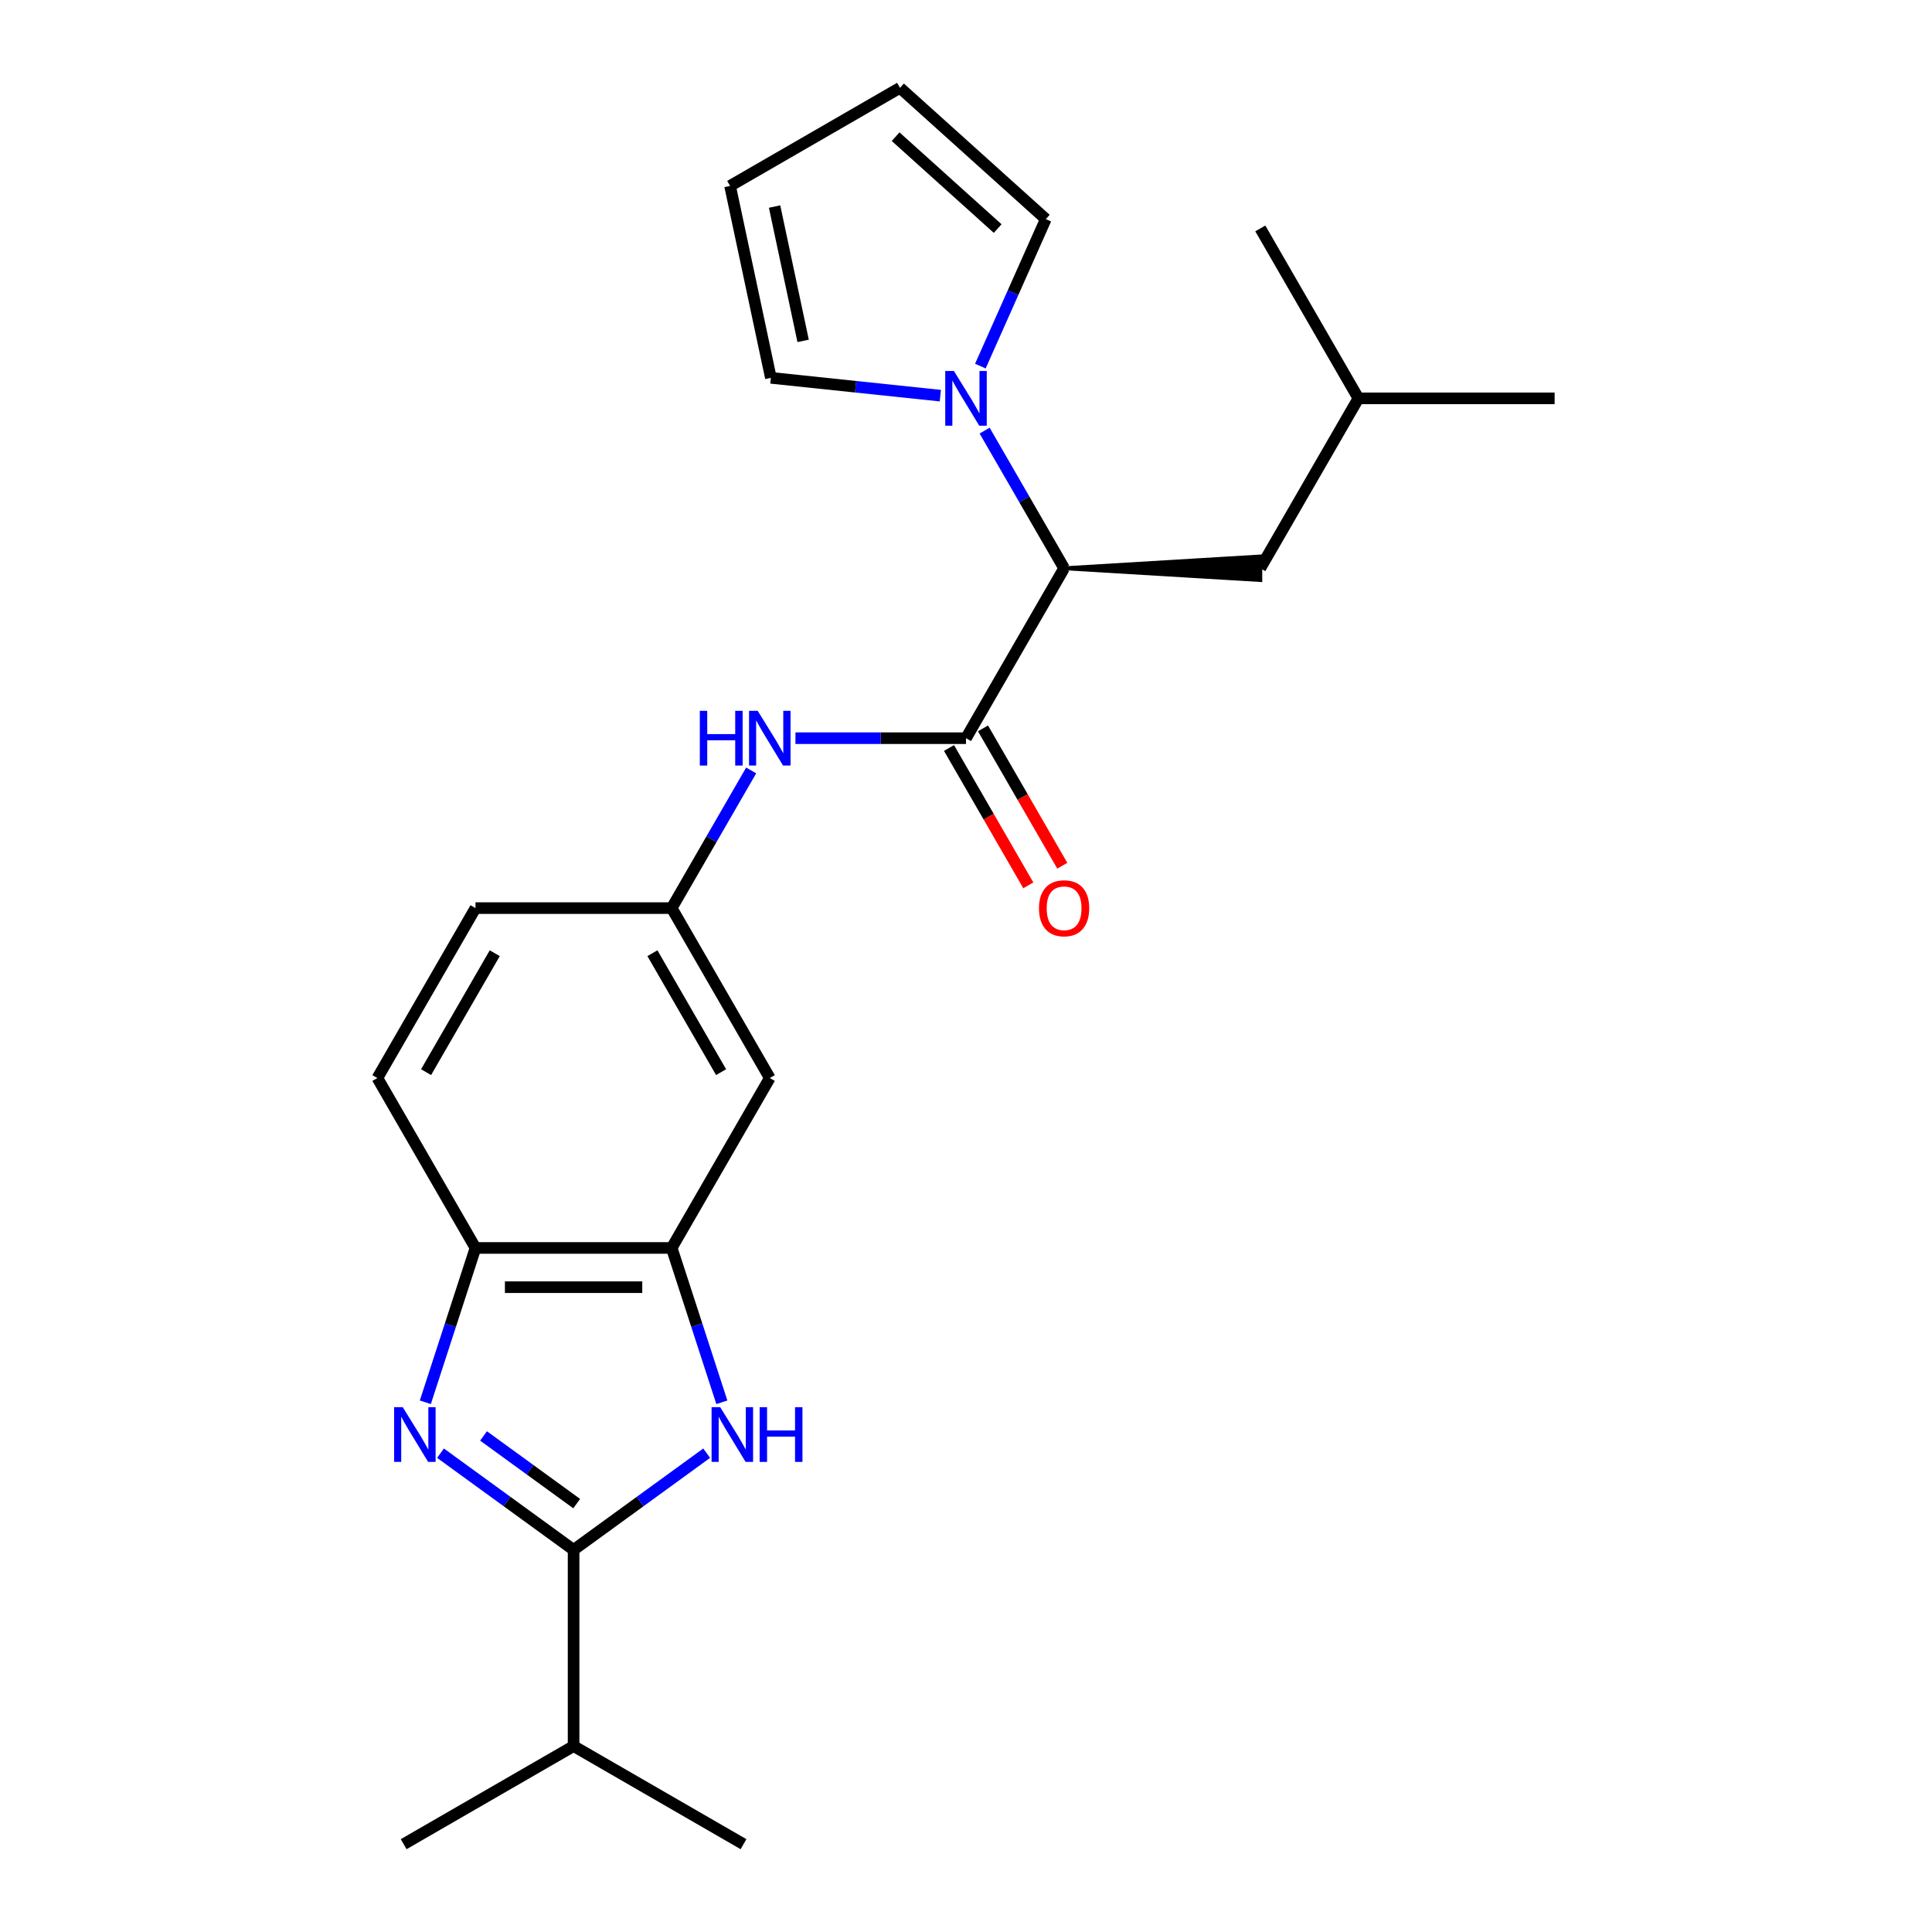<?xml version='1.0' encoding='iso-8859-1'?>
<svg version='1.1' baseProfile='full'
              xmlns='http://www.w3.org/2000/svg'
                      xmlns:rdkit='http://www.rdkit.org/xml'
                      xmlns:xlink='http://www.w3.org/1999/xlink'
                  xml:space='preserve'
width='1000px' height='1000px' viewBox='0 0 1000 1000'>
<!-- END OF HEADER -->
<rect style='opacity:1.0;fill:#FFFFFF;stroke:none' width='1000' height='1000' x='0' y='0'> </rect>
<path class='bond-0' d='M 228.007,752.167 L 262.448,777.189' style='fill:none;fill-rule:evenodd;stroke:#0000FF;stroke-width:6px;stroke-linecap:butt;stroke-linejoin:miter;stroke-opacity:1' />
<path class='bond-0' d='M 262.448,777.189 L 296.889,802.212' style='fill:none;fill-rule:evenodd;stroke:#000000;stroke-width:6px;stroke-linecap:butt;stroke-linejoin:miter;stroke-opacity:1' />
<path class='bond-0' d='M 250.278,743.241 L 274.386,760.757' style='fill:none;fill-rule:evenodd;stroke:#0000FF;stroke-width:6px;stroke-linecap:butt;stroke-linejoin:miter;stroke-opacity:1' />
<path class='bond-0' d='M 274.386,760.757 L 298.495,778.273' style='fill:none;fill-rule:evenodd;stroke:#000000;stroke-width:6px;stroke-linecap:butt;stroke-linejoin:miter;stroke-opacity:1' />
<path class='bond-6' d='M 220.154,725.82 L 233.132,685.877' style='fill:none;fill-rule:evenodd;stroke:#0000FF;stroke-width:6px;stroke-linecap:butt;stroke-linejoin:miter;stroke-opacity:1' />
<path class='bond-6' d='M 233.132,685.877 L 246.111,645.934' style='fill:none;fill-rule:evenodd;stroke:#000000;stroke-width:6px;stroke-linecap:butt;stroke-linejoin:miter;stroke-opacity:1' />
<path class='bond-1' d='M 296.889,802.212 L 331.329,777.189' style='fill:none;fill-rule:evenodd;stroke:#000000;stroke-width:6px;stroke-linecap:butt;stroke-linejoin:miter;stroke-opacity:1' />
<path class='bond-1' d='M 331.329,777.189 L 365.77,752.167' style='fill:none;fill-rule:evenodd;stroke:#0000FF;stroke-width:6px;stroke-linecap:butt;stroke-linejoin:miter;stroke-opacity:1' />
<path class='bond-16' d='M 296.889,802.212 L 296.889,903.768' style='fill:none;fill-rule:evenodd;stroke:#000000;stroke-width:6px;stroke-linecap:butt;stroke-linejoin:miter;stroke-opacity:1' />
<path class='bond-24' d='M 373.623,725.82 L 360.645,685.877' style='fill:none;fill-rule:evenodd;stroke:#0000FF;stroke-width:6px;stroke-linecap:butt;stroke-linejoin:miter;stroke-opacity:1' />
<path class='bond-24' d='M 360.645,685.877 L 347.666,645.934' style='fill:none;fill-rule:evenodd;stroke:#000000;stroke-width:6px;stroke-linecap:butt;stroke-linejoin:miter;stroke-opacity:1' />
<path class='bond-2' d='M 500,382.084 L 455.862,382.084' style='fill:none;fill-rule:evenodd;stroke:#000000;stroke-width:6px;stroke-linecap:butt;stroke-linejoin:miter;stroke-opacity:1' />
<path class='bond-2' d='M 455.862,382.084 L 411.723,382.084' style='fill:none;fill-rule:evenodd;stroke:#0000FF;stroke-width:6px;stroke-linecap:butt;stroke-linejoin:miter;stroke-opacity:1' />
<path class='bond-5' d='M 500,382.084 L 550.778,294.134' style='fill:none;fill-rule:evenodd;stroke:#000000;stroke-width:6px;stroke-linecap:butt;stroke-linejoin:miter;stroke-opacity:1' />
<path class='bond-12' d='M 491.205,387.162 L 511.727,422.707' style='fill:none;fill-rule:evenodd;stroke:#000000;stroke-width:6px;stroke-linecap:butt;stroke-linejoin:miter;stroke-opacity:1' />
<path class='bond-12' d='M 511.727,422.707 L 532.249,458.253' style='fill:none;fill-rule:evenodd;stroke:#FF0000;stroke-width:6px;stroke-linecap:butt;stroke-linejoin:miter;stroke-opacity:1' />
<path class='bond-12' d='M 508.795,377.006 L 529.317,412.552' style='fill:none;fill-rule:evenodd;stroke:#000000;stroke-width:6px;stroke-linecap:butt;stroke-linejoin:miter;stroke-opacity:1' />
<path class='bond-12' d='M 529.317,412.552 L 549.839,448.097' style='fill:none;fill-rule:evenodd;stroke:#FF0000;stroke-width:6px;stroke-linecap:butt;stroke-linejoin:miter;stroke-opacity:1' />
<path class='bond-3' d='M 347.666,645.934 L 246.111,645.934' style='fill:none;fill-rule:evenodd;stroke:#000000;stroke-width:6px;stroke-linecap:butt;stroke-linejoin:miter;stroke-opacity:1' />
<path class='bond-3' d='M 332.433,666.245 L 261.344,666.245' style='fill:none;fill-rule:evenodd;stroke:#000000;stroke-width:6px;stroke-linecap:butt;stroke-linejoin:miter;stroke-opacity:1' />
<path class='bond-8' d='M 347.666,645.934 L 398.444,557.984' style='fill:none;fill-rule:evenodd;stroke:#000000;stroke-width:6px;stroke-linecap:butt;stroke-linejoin:miter;stroke-opacity:1' />
<path class='bond-4' d='M 509.641,222.883 L 530.209,258.509' style='fill:none;fill-rule:evenodd;stroke:#0000FF;stroke-width:6px;stroke-linecap:butt;stroke-linejoin:miter;stroke-opacity:1' />
<path class='bond-4' d='M 530.209,258.509 L 550.778,294.134' style='fill:none;fill-rule:evenodd;stroke:#000000;stroke-width:6px;stroke-linecap:butt;stroke-linejoin:miter;stroke-opacity:1' />
<path class='bond-10' d='M 486.721,204.789 L 442.861,200.179' style='fill:none;fill-rule:evenodd;stroke:#0000FF;stroke-width:6px;stroke-linecap:butt;stroke-linejoin:miter;stroke-opacity:1' />
<path class='bond-10' d='M 442.861,200.179 L 399.001,195.569' style='fill:none;fill-rule:evenodd;stroke:#000000;stroke-width:6px;stroke-linecap:butt;stroke-linejoin:miter;stroke-opacity:1' />
<path class='bond-11' d='M 507.435,189.485 L 524.371,151.447' style='fill:none;fill-rule:evenodd;stroke:#0000FF;stroke-width:6px;stroke-linecap:butt;stroke-linejoin:miter;stroke-opacity:1' />
<path class='bond-11' d='M 524.371,151.447 L 541.306,113.409' style='fill:none;fill-rule:evenodd;stroke:#000000;stroke-width:6px;stroke-linecap:butt;stroke-linejoin:miter;stroke-opacity:1' />
<path class='bond-13' d='M 550.778,294.134 L 652.334,300.228 L 652.334,288.041 Z' style='fill:#000000;fill-rule:evenodd;fill-opacity:1;stroke:#000000;stroke-width:2px;stroke-linecap:butt;stroke-linejoin:miter;stroke-opacity:1;' />
<path class='bond-17' d='M 246.111,645.934 L 195.333,557.984' style='fill:none;fill-rule:evenodd;stroke:#000000;stroke-width:6px;stroke-linecap:butt;stroke-linejoin:miter;stroke-opacity:1' />
<path class='bond-7' d='M 388.803,398.783 L 368.235,434.408' style='fill:none;fill-rule:evenodd;stroke:#0000FF;stroke-width:6px;stroke-linecap:butt;stroke-linejoin:miter;stroke-opacity:1' />
<path class='bond-7' d='M 368.235,434.408 L 347.666,470.034' style='fill:none;fill-rule:evenodd;stroke:#000000;stroke-width:6px;stroke-linecap:butt;stroke-linejoin:miter;stroke-opacity:1' />
<path class='bond-25' d='M 398.444,557.984 L 347.666,470.034' style='fill:none;fill-rule:evenodd;stroke:#000000;stroke-width:6px;stroke-linecap:butt;stroke-linejoin:miter;stroke-opacity:1' />
<path class='bond-25' d='M 373.238,554.947 L 337.693,493.382' style='fill:none;fill-rule:evenodd;stroke:#000000;stroke-width:6px;stroke-linecap:butt;stroke-linejoin:miter;stroke-opacity:1' />
<path class='bond-9' d='M 347.666,470.034 L 246.111,470.034' style='fill:none;fill-rule:evenodd;stroke:#000000;stroke-width:6px;stroke-linecap:butt;stroke-linejoin:miter;stroke-opacity:1' />
<path class='bond-15' d='M 399.001,195.569 L 377.886,96.232' style='fill:none;fill-rule:evenodd;stroke:#000000;stroke-width:6px;stroke-linecap:butt;stroke-linejoin:miter;stroke-opacity:1' />
<path class='bond-15' d='M 415.701,176.446 L 400.92,106.91' style='fill:none;fill-rule:evenodd;stroke:#000000;stroke-width:6px;stroke-linecap:butt;stroke-linejoin:miter;stroke-opacity:1' />
<path class='bond-14' d='M 541.306,113.409 L 465.836,45.455' style='fill:none;fill-rule:evenodd;stroke:#000000;stroke-width:6px;stroke-linecap:butt;stroke-linejoin:miter;stroke-opacity:1' />
<path class='bond-14' d='M 516.395,118.31 L 463.566,70.742' style='fill:none;fill-rule:evenodd;stroke:#000000;stroke-width:6px;stroke-linecap:butt;stroke-linejoin:miter;stroke-opacity:1' />
<path class='bond-19' d='M 652.334,294.134 L 703.111,206.184' style='fill:none;fill-rule:evenodd;stroke:#000000;stroke-width:6px;stroke-linecap:butt;stroke-linejoin:miter;stroke-opacity:1' />
<path class='bond-26' d='M 465.836,45.455 L 377.886,96.232' style='fill:none;fill-rule:evenodd;stroke:#000000;stroke-width:6px;stroke-linecap:butt;stroke-linejoin:miter;stroke-opacity:1' />
<path class='bond-20' d='M 296.889,903.768 L 208.939,954.545' style='fill:none;fill-rule:evenodd;stroke:#000000;stroke-width:6px;stroke-linecap:butt;stroke-linejoin:miter;stroke-opacity:1' />
<path class='bond-21' d='M 296.889,903.768 L 384.838,954.545' style='fill:none;fill-rule:evenodd;stroke:#000000;stroke-width:6px;stroke-linecap:butt;stroke-linejoin:miter;stroke-opacity:1' />
<path class='bond-18' d='M 195.333,557.984 L 246.111,470.034' style='fill:none;fill-rule:evenodd;stroke:#000000;stroke-width:6px;stroke-linecap:butt;stroke-linejoin:miter;stroke-opacity:1' />
<path class='bond-18' d='M 220.539,554.947 L 256.084,493.382' style='fill:none;fill-rule:evenodd;stroke:#000000;stroke-width:6px;stroke-linecap:butt;stroke-linejoin:miter;stroke-opacity:1' />
<path class='bond-22' d='M 703.111,206.184 L 804.667,206.184' style='fill:none;fill-rule:evenodd;stroke:#000000;stroke-width:6px;stroke-linecap:butt;stroke-linejoin:miter;stroke-opacity:1' />
<path class='bond-23' d='M 703.111,206.184 L 652.334,118.235' style='fill:none;fill-rule:evenodd;stroke:#000000;stroke-width:6px;stroke-linecap:butt;stroke-linejoin:miter;stroke-opacity:1' />
<path  class='atom-0' d='M 208.468 728.359
L 217.748 743.359
Q 218.668 744.839, 220.148 747.519
Q 221.628 750.199, 221.708 750.359
L 221.708 728.359
L 225.468 728.359
L 225.468 756.679
L 221.588 756.679
L 211.628 740.279
Q 210.468 738.359, 209.228 736.159
Q 208.028 733.959, 207.668 733.279
L 207.668 756.679
L 203.988 756.679
L 203.988 728.359
L 208.468 728.359
' fill='#0000FF'/>
<path  class='atom-2' d='M 372.789 728.359
L 382.069 743.359
Q 382.989 744.839, 384.469 747.519
Q 385.949 750.199, 386.029 750.359
L 386.029 728.359
L 389.789 728.359
L 389.789 756.679
L 385.909 756.679
L 375.949 740.279
Q 374.789 738.359, 373.549 736.159
Q 372.349 733.959, 371.989 733.279
L 371.989 756.679
L 368.309 756.679
L 368.309 728.359
L 372.789 728.359
' fill='#0000FF'/>
<path  class='atom-2' d='M 393.189 728.359
L 397.029 728.359
L 397.029 740.399
L 411.509 740.399
L 411.509 728.359
L 415.349 728.359
L 415.349 756.679
L 411.509 756.679
L 411.509 743.599
L 397.029 743.599
L 397.029 756.679
L 393.189 756.679
L 393.189 728.359
' fill='#0000FF'/>
<path  class='atom-5' d='M 493.74 192.024
L 503.02 207.024
Q 503.94 208.504, 505.42 211.184
Q 506.9 213.864, 506.98 214.024
L 506.98 192.024
L 510.74 192.024
L 510.74 220.344
L 506.86 220.344
L 496.9 203.944
Q 495.74 202.024, 494.5 199.824
Q 493.3 197.624, 492.94 196.944
L 492.94 220.344
L 489.26 220.344
L 489.26 192.024
L 493.74 192.024
' fill='#0000FF'/>
<path  class='atom-8' d='M 362.224 367.924
L 366.064 367.924
L 366.064 379.964
L 380.544 379.964
L 380.544 367.924
L 384.384 367.924
L 384.384 396.244
L 380.544 396.244
L 380.544 383.164
L 366.064 383.164
L 366.064 396.244
L 362.224 396.244
L 362.224 367.924
' fill='#0000FF'/>
<path  class='atom-8' d='M 392.184 367.924
L 401.464 382.924
Q 402.384 384.404, 403.864 387.084
Q 405.344 389.764, 405.424 389.924
L 405.424 367.924
L 409.184 367.924
L 409.184 396.244
L 405.304 396.244
L 395.344 379.844
Q 394.184 377.924, 392.944 375.724
Q 391.744 373.524, 391.384 372.844
L 391.384 396.244
L 387.704 396.244
L 387.704 367.924
L 392.184 367.924
' fill='#0000FF'/>
<path  class='atom-13' d='M 537.778 470.114
Q 537.778 463.314, 541.138 459.514
Q 544.498 455.714, 550.778 455.714
Q 557.058 455.714, 560.418 459.514
Q 563.778 463.314, 563.778 470.114
Q 563.778 476.994, 560.378 480.914
Q 556.978 484.794, 550.778 484.794
Q 544.538 484.794, 541.138 480.914
Q 537.778 477.034, 537.778 470.114
M 550.778 481.594
Q 555.098 481.594, 557.418 478.714
Q 559.778 475.794, 559.778 470.114
Q 559.778 464.554, 557.418 461.754
Q 555.098 458.914, 550.778 458.914
Q 546.458 458.914, 544.098 461.714
Q 541.778 464.514, 541.778 470.114
Q 541.778 475.834, 544.098 478.714
Q 546.458 481.594, 550.778 481.594
' fill='#FF0000'/>
</svg>
